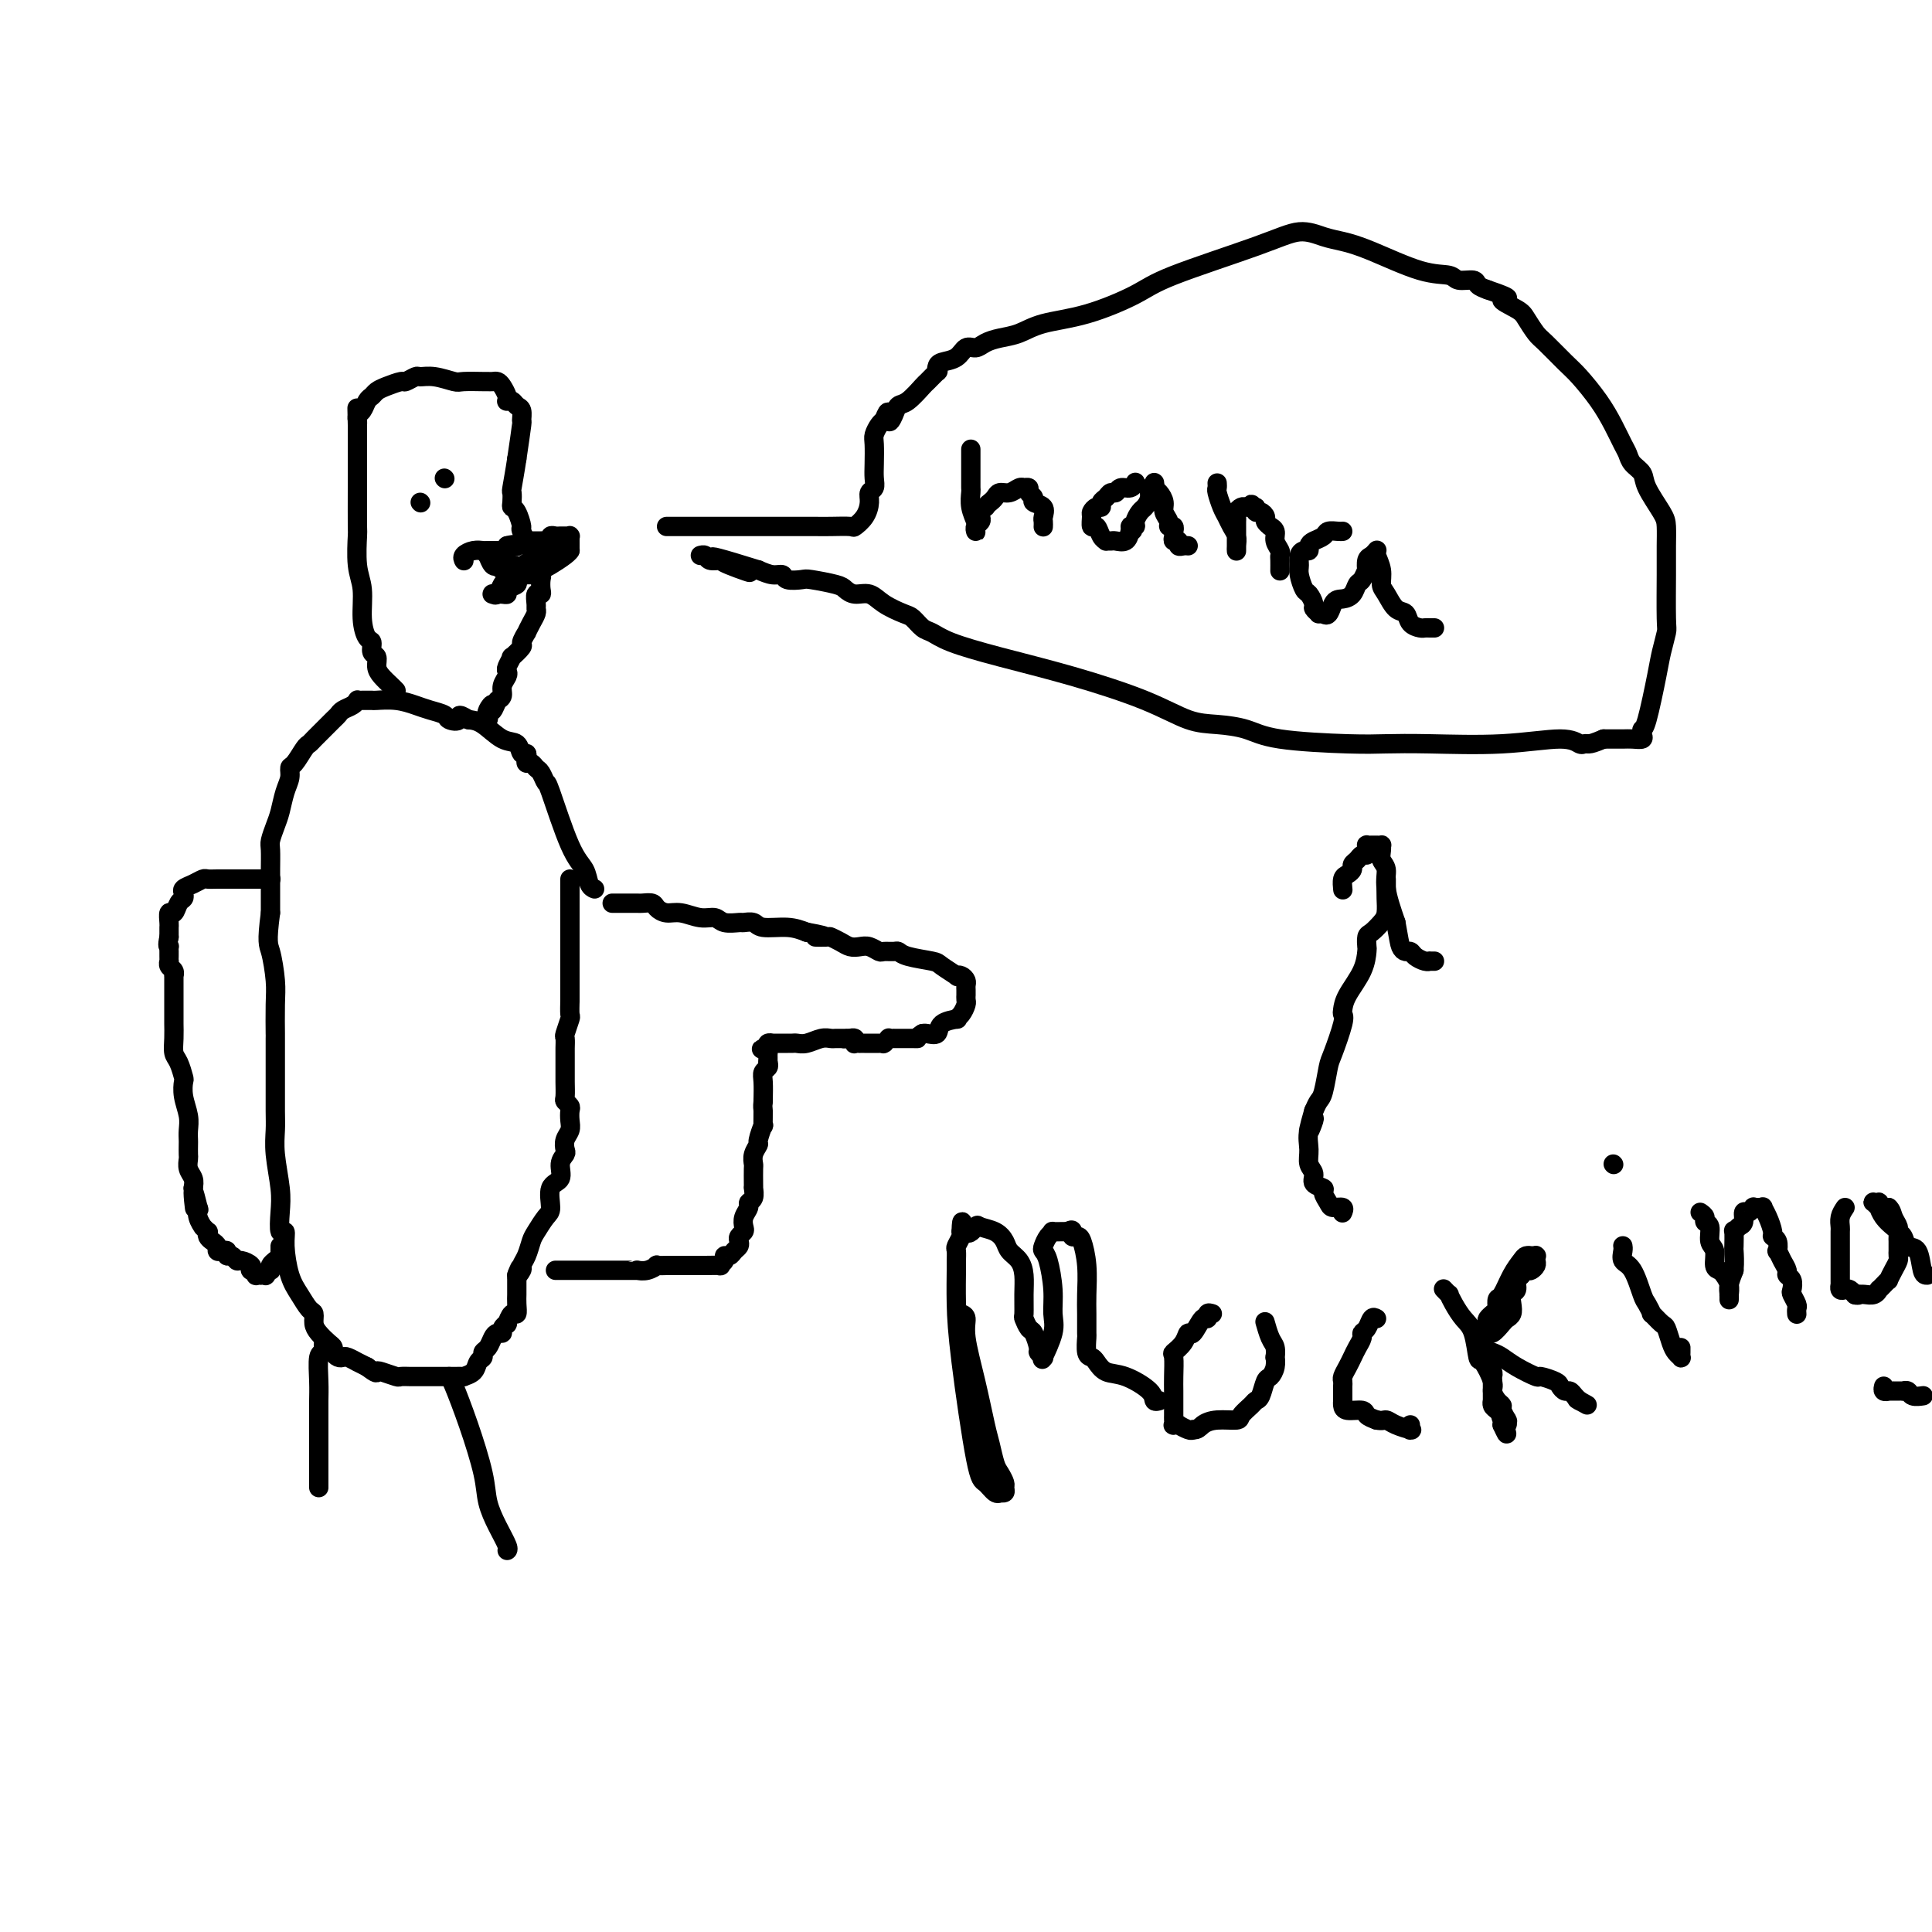 <svg viewBox='0 0 400 400' version='1.1' xmlns='http://www.w3.org/2000/svg' xmlns:xlink='http://www.w3.org/1999/xlink'><g fill='none' stroke='#000000' stroke-width='4' stroke-linecap='round' stroke-linejoin='round'><path d='M127,187c0.076,0.000 0.152,0.000 0,0c-0.152,-0.000 -0.531,-0.001 0,0c0.531,0.001 1.973,0.003 3,0c1.027,-0.003 1.640,-0.011 2,0c0.360,0.011 0.469,0.040 1,0c0.531,-0.040 1.486,-0.150 2,0c0.514,0.150 0.589,0.561 1,1c0.411,0.439 1.158,0.906 2,1c0.842,0.094 1.777,-0.185 3,0c1.223,0.185 2.732,0.834 4,1c1.268,0.166 2.294,-0.153 3,0c0.706,0.153 1.093,0.777 2,1c0.907,0.223 2.336,0.045 3,0c0.664,-0.045 0.565,0.043 1,0c0.435,-0.043 1.405,-0.218 2,0c0.595,0.218 0.814,0.828 2,1c1.186,0.172 3.339,-0.094 5,0c1.661,0.094 2.831,0.547 4,1'/><path d='M167,193c6.529,1.151 2.852,1.030 2,1c-0.852,-0.030 1.123,0.031 2,0c0.877,-0.031 0.657,-0.153 1,0c0.343,0.153 1.248,0.581 2,1c0.752,0.419 1.352,0.830 2,1c0.648,0.170 1.343,0.098 2,0c0.657,-0.098 1.275,-0.223 2,0c0.725,0.223 1.556,0.795 2,1c0.444,0.205 0.501,0.044 1,0c0.499,-0.044 1.441,0.028 2,0c0.559,-0.028 0.736,-0.158 1,0c0.264,0.158 0.616,0.603 2,1c1.384,0.397 3.799,0.747 5,1c1.201,0.253 1.187,0.411 2,1c0.813,0.589 2.452,1.611 3,2c0.548,0.389 0.003,0.145 0,0c-0.003,-0.145 0.535,-0.193 1,0c0.465,0.193 0.857,0.625 1,1c0.143,0.375 0.038,0.692 0,1c-0.038,0.308 -0.010,0.606 0,1c0.010,0.394 0.000,0.883 0,1c-0.000,0.117 0.010,-0.136 0,0c-0.010,0.136 -0.038,0.663 0,1c0.038,0.337 0.143,0.484 0,1c-0.143,0.516 -0.534,1.400 -1,2c-0.466,0.600 -1.007,0.917 -1,1c0.007,0.083 0.563,-0.069 0,0c-0.563,0.069 -2.244,0.359 -3,1c-0.756,0.641 -0.588,1.634 -1,2c-0.412,0.366 -1.403,0.105 -2,0c-0.597,-0.105 -0.798,-0.052 -1,0'/><path d='M191,214c-1.415,0.845 -0.953,0.959 -1,1c-0.047,0.041 -0.604,0.011 -1,0c-0.396,-0.011 -0.632,-0.003 -1,0c-0.368,0.003 -0.868,0.001 -1,0c-0.132,-0.001 0.104,0.000 0,0c-0.104,-0.000 -0.549,-0.001 -1,0c-0.451,0.001 -0.909,0.004 -1,0c-0.091,-0.004 0.186,-0.015 0,0c-0.186,0.015 -0.834,0.057 -1,0c-0.166,-0.057 0.149,-0.211 0,0c-0.149,0.211 -0.761,0.789 -1,1c-0.239,0.211 -0.106,0.057 0,0c0.106,-0.057 0.186,-0.015 0,0c-0.186,0.015 -0.639,0.004 -1,0c-0.361,-0.004 -0.632,-0.001 -1,0c-0.368,0.001 -0.835,0.000 -1,0c-0.165,-0.000 -0.029,-0.000 0,0c0.029,0.000 -0.049,0.000 0,0c0.049,-0.000 0.224,0.000 0,0c-0.224,-0.000 -0.848,-0.000 -1,0c-0.152,0.000 0.169,0.001 0,0c-0.169,-0.001 -0.829,-0.004 -1,0c-0.171,0.004 0.147,0.015 0,0c-0.147,-0.015 -0.757,-0.057 -1,0c-0.243,0.057 -0.118,0.211 0,0c0.118,-0.211 0.228,-0.789 0,-1c-0.228,-0.211 -0.793,-0.057 -1,0c-0.207,0.057 -0.055,0.015 0,0c0.055,-0.015 0.015,-0.004 0,0c-0.015,0.004 -0.004,0.001 0,0c0.004,-0.001 0.002,-0.001 0,0'/><path d='M176,215c-2.564,0.155 -1.475,0.041 -1,0c0.475,-0.041 0.335,-0.011 0,0c-0.335,0.011 -0.865,0.002 -1,0c-0.135,-0.002 0.126,0.003 0,0c-0.126,-0.003 -0.639,-0.015 -1,0c-0.361,0.015 -0.569,0.057 -1,0c-0.431,-0.057 -1.086,-0.211 -2,0c-0.914,0.211 -2.087,0.789 -3,1c-0.913,0.211 -1.565,0.057 -2,0c-0.435,-0.057 -0.653,-0.015 -1,0c-0.347,0.015 -0.824,0.004 -1,0c-0.176,-0.004 -0.051,-0.001 0,0c0.051,0.001 0.029,0.000 0,0c-0.029,-0.000 -0.064,-0.000 0,0c0.064,0.000 0.227,0.000 0,0c-0.227,-0.000 -0.844,-0.000 -1,0c-0.156,0.000 0.151,0.000 0,0c-0.151,-0.000 -0.759,-0.000 -1,0c-0.241,0.000 -0.116,0.000 0,0c0.116,-0.000 0.224,-0.001 0,0c-0.224,0.001 -0.778,0.003 -1,0c-0.222,-0.003 -0.111,-0.011 0,0c0.111,0.011 0.222,0.041 0,0c-0.222,-0.041 -0.778,-0.155 -1,0c-0.222,0.155 -0.111,0.577 0,1'/><path d='M159,217c-2.630,0.327 -0.705,0.144 0,0c0.705,-0.144 0.189,-0.249 0,0c-0.189,0.249 -0.051,0.850 0,1c0.051,0.150 0.014,-0.152 0,0c-0.014,0.152 -0.004,0.759 0,1c0.004,0.241 0.001,0.117 0,0c-0.001,-0.117 -0.000,-0.228 0,0c0.000,0.228 0.000,0.793 0,1c-0.000,0.207 -0.000,0.056 0,0c0.000,-0.056 0.000,-0.016 0,0c-0.000,0.016 -0.000,0.008 0,0'/><path d='M159,220c0.113,0.345 0.226,0.690 0,1c-0.226,0.310 -0.792,0.583 -1,1c-0.208,0.417 -0.060,0.976 0,2c0.060,1.024 0.030,2.512 0,4'/><path d='M158,228c-0.150,1.496 -0.025,1.237 0,2c0.025,0.763 -0.050,2.550 0,3c0.050,0.450 0.224,-0.436 0,0c-0.224,0.436 -0.844,2.195 -1,3c-0.156,0.805 0.154,0.657 0,1c-0.154,0.343 -0.773,1.178 -1,2c-0.227,0.822 -0.061,1.630 0,2c0.061,0.370 0.017,0.302 0,1c-0.017,0.698 -0.009,2.162 0,3c0.009,0.838 0.017,1.050 0,1c-0.017,-0.050 -0.061,-0.361 0,0c0.061,0.361 0.226,1.396 0,2c-0.226,0.604 -0.844,0.778 -1,1c-0.156,0.222 0.151,0.493 0,1c-0.151,0.507 -0.759,1.249 -1,2c-0.241,0.751 -0.116,1.511 0,2c0.116,0.489 0.224,0.708 0,1c-0.224,0.292 -0.781,0.657 -1,1c-0.219,0.343 -0.101,0.666 0,1c0.101,0.334 0.186,0.681 0,1c-0.186,0.319 -0.643,0.611 -1,1c-0.357,0.389 -0.615,0.875 -1,1c-0.385,0.125 -0.898,-0.110 -1,0c-0.102,0.110 0.208,0.565 0,1c-0.208,0.435 -0.935,0.849 -1,1c-0.065,0.151 0.530,0.041 0,0c-0.530,-0.041 -2.186,-0.011 -3,0c-0.814,0.011 -0.785,0.003 -1,0c-0.215,-0.003 -0.673,-0.001 -1,0c-0.327,0.001 -0.522,0.000 -1,0c-0.478,-0.000 -1.239,-0.000 -2,0'/><path d='M141,262c-1.411,-0.000 -0.937,-0.001 -1,0c-0.063,0.001 -0.663,0.004 -1,0c-0.337,-0.004 -0.409,-0.015 -1,0c-0.591,0.015 -1.699,0.057 -2,0c-0.301,-0.057 0.205,-0.211 0,0c-0.205,0.211 -1.119,0.789 -2,1c-0.881,0.211 -1.727,0.057 -2,0c-0.273,-0.057 0.029,-0.015 0,0c-0.029,0.015 -0.389,0.004 -1,0c-0.611,-0.004 -1.473,-0.001 -2,0c-0.527,0.001 -0.718,0.000 -1,0c-0.282,-0.000 -0.654,-0.000 -1,0c-0.346,0.000 -0.666,0.000 -1,0c-0.334,-0.000 -0.681,-0.000 -1,0c-0.319,0.000 -0.610,0.000 -1,0c-0.390,-0.000 -0.879,-0.000 -1,0c-0.121,0.000 0.126,0.000 0,0c-0.126,-0.000 -0.625,-0.000 -1,0c-0.375,0.000 -0.626,0.000 -1,0c-0.374,-0.000 -0.870,-0.000 -1,0c-0.130,0.000 0.106,0.000 0,0c-0.106,-0.000 -0.554,-0.000 -1,0c-0.446,0.000 -0.889,0.000 -1,0c-0.111,-0.000 0.110,-0.000 0,0c-0.110,0.000 -0.552,0.000 -1,0c-0.448,-0.000 -0.904,-0.000 -1,0c-0.096,0.000 0.166,0.000 0,0c-0.166,-0.000 -0.762,-0.000 -1,0c-0.238,0.000 -0.119,0.000 0,0'/><path d='M123,184c0.099,0.040 0.198,0.080 0,0c-0.198,-0.080 -0.693,-0.279 -1,-1c-0.307,-0.721 -0.425,-1.966 -1,-3c-0.575,-1.034 -1.607,-1.859 -3,-5c-1.393,-3.141 -3.147,-8.597 -4,-11c-0.853,-2.403 -0.807,-1.754 -1,-2c-0.193,-0.246 -0.626,-1.389 -1,-2c-0.374,-0.611 -0.688,-0.690 -1,-1c-0.312,-0.310 -0.623,-0.852 -1,-1c-0.377,-0.148 -0.821,0.097 -1,0c-0.179,-0.097 -0.094,-0.535 0,-1c0.094,-0.465 0.199,-0.958 0,-1c-0.199,-0.042 -0.700,0.367 -1,0c-0.300,-0.367 -0.400,-1.511 -1,-2c-0.600,-0.489 -1.700,-0.324 -3,-1c-1.300,-0.676 -2.800,-2.193 -4,-3c-1.200,-0.807 -2.100,-0.903 -3,-1'/><path d='M97,149c-2.658,-1.714 -1.803,-0.501 -2,0c-0.197,0.501 -1.447,0.288 -2,0c-0.553,-0.288 -0.408,-0.652 -1,-1c-0.592,-0.348 -1.922,-0.682 -3,-1c-1.078,-0.318 -1.903,-0.621 -3,-1c-1.097,-0.379 -2.466,-0.833 -4,-1c-1.534,-0.167 -3.234,-0.045 -4,0c-0.766,0.045 -0.600,0.015 -1,0c-0.400,-0.015 -1.368,-0.015 -2,0c-0.632,0.015 -0.929,0.046 -1,0c-0.071,-0.046 0.084,-0.168 0,0c-0.084,0.168 -0.408,0.626 -1,1c-0.592,0.374 -1.454,0.663 -2,1c-0.546,0.337 -0.776,0.720 -1,1c-0.224,0.280 -0.441,0.457 -1,1c-0.559,0.543 -1.458,1.453 -2,2c-0.542,0.547 -0.726,0.732 -1,1c-0.274,0.268 -0.638,0.620 -1,1c-0.362,0.380 -0.723,0.787 -1,1c-0.277,0.213 -0.469,0.233 -1,1c-0.531,0.767 -1.399,2.281 -2,3c-0.601,0.719 -0.934,0.642 -1,1c-0.066,0.358 0.136,1.150 0,2c-0.136,0.850 -0.611,1.759 -1,3c-0.389,1.241 -0.693,2.814 -1,4c-0.307,1.186 -0.618,1.985 -1,3c-0.382,1.015 -0.834,2.244 -1,3c-0.166,0.756 -0.044,1.038 0,2c0.044,0.962 0.012,2.605 0,4c-0.012,1.395 -0.003,2.541 0,4c0.003,1.459 0.002,3.229 0,5'/><path d='M56,189c-0.834,6.299 -0.420,6.545 0,8c0.420,1.455 0.844,4.119 1,6c0.156,1.881 0.042,2.979 0,5c-0.042,2.021 -0.011,4.964 0,6c0.011,1.036 0.003,0.166 0,1c-0.003,0.834 -0.002,3.371 0,5c0.002,1.629 0.004,2.350 0,4c-0.004,1.650 -0.015,4.229 0,6c0.015,1.771 0.056,2.735 0,4c-0.056,1.265 -0.207,2.831 0,5c0.207,2.169 0.773,4.941 1,7c0.227,2.059 0.116,3.404 0,5c-0.116,1.596 -0.235,3.441 0,4c0.235,0.559 0.826,-0.169 1,0c0.174,0.169 -0.069,1.235 0,3c0.069,1.765 0.449,4.230 1,6c0.551,1.770 1.274,2.844 2,4c0.726,1.156 1.455,2.393 2,3c0.545,0.607 0.906,0.582 1,1c0.094,0.418 -0.081,1.278 0,2c0.081,0.722 0.417,1.308 1,2c0.583,0.692 1.413,1.492 2,2c0.587,0.508 0.929,0.723 1,1c0.071,0.277 -0.131,0.614 0,1c0.131,0.386 0.594,0.821 1,1c0.406,0.179 0.755,0.103 1,0c0.245,-0.103 0.385,-0.234 1,0c0.615,0.234 1.704,0.832 2,1c0.296,0.168 -0.201,-0.095 0,0c0.201,0.095 1.101,0.547 2,1'/><path d='M76,283c2.141,1.635 1.992,1.223 2,1c0.008,-0.223 0.173,-0.256 1,0c0.827,0.256 2.316,0.801 3,1c0.684,0.199 0.562,0.053 1,0c0.438,-0.053 1.434,-0.014 2,0c0.566,0.014 0.700,0.004 1,0c0.300,-0.004 0.765,-0.001 1,0c0.235,0.001 0.239,0.000 1,0c0.761,-0.000 2.279,0.000 3,0c0.721,-0.000 0.645,-0.002 1,0c0.355,0.002 1.141,0.008 2,0c0.859,-0.008 1.789,-0.029 2,0c0.211,0.029 -0.298,0.110 0,0c0.298,-0.110 1.403,-0.410 2,-1c0.597,-0.590 0.685,-1.471 1,-2c0.315,-0.529 0.858,-0.706 1,-1c0.142,-0.294 -0.115,-0.705 0,-1c0.115,-0.295 0.604,-0.474 1,-1c0.396,-0.526 0.698,-1.399 1,-2c0.302,-0.601 0.602,-0.929 1,-1c0.398,-0.071 0.894,0.117 1,0c0.106,-0.117 -0.178,-0.537 0,-1c0.178,-0.463 0.818,-0.967 1,-1c0.182,-0.033 -0.095,0.405 0,0c0.095,-0.405 0.561,-1.653 1,-2c0.439,-0.347 0.850,0.206 1,0c0.150,-0.206 0.040,-1.171 0,-2c-0.040,-0.829 -0.011,-1.521 0,-2c0.011,-0.479 0.003,-0.744 0,-1c-0.003,-0.256 -0.001,-0.502 0,-1c0.001,-0.498 0.000,-1.249 0,-2'/><path d='M107,264c1.328,-3.044 0.149,-0.654 0,0c-0.149,0.654 0.733,-0.428 1,-1c0.267,-0.572 -0.080,-0.633 0,-1c0.080,-0.367 0.586,-1.041 1,-2c0.414,-0.959 0.736,-2.204 1,-3c0.264,-0.796 0.471,-1.143 1,-2c0.529,-0.857 1.381,-2.225 2,-3c0.619,-0.775 1.007,-0.957 1,-2c-0.007,-1.043 -0.408,-2.947 0,-4c0.408,-1.053 1.625,-1.255 2,-2c0.375,-0.745 -0.092,-2.034 0,-3c0.092,-0.966 0.743,-1.609 1,-2c0.257,-0.391 0.121,-0.528 0,-1c-0.121,-0.472 -0.228,-1.278 0,-2c0.228,-0.722 0.789,-1.360 1,-2c0.211,-0.640 0.071,-1.283 0,-2c-0.071,-0.717 -0.071,-1.508 0,-2c0.071,-0.492 0.215,-0.684 0,-1c-0.215,-0.316 -0.790,-0.757 -1,-1c-0.210,-0.243 -0.056,-0.289 0,-1c0.056,-0.711 0.015,-2.089 0,-3c-0.015,-0.911 -0.004,-1.356 0,-2c0.004,-0.644 0.001,-1.486 0,-2c-0.001,-0.514 -0.001,-0.699 0,-1c0.001,-0.301 0.004,-0.719 0,-1c-0.004,-0.281 -0.015,-0.427 0,-1c0.015,-0.573 0.057,-1.573 0,-2c-0.057,-0.427 -0.211,-0.279 0,-1c0.211,-0.721 0.788,-2.309 1,-3c0.212,-0.691 0.061,-0.483 0,-1c-0.061,-0.517 -0.030,-1.758 0,-3'/><path d='M118,207c0.000,-4.190 -0.000,-1.164 0,-1c0.000,0.164 -0.000,-2.534 0,-4c0.000,-1.466 0.000,-1.699 0,-2c0.000,-0.301 0.000,-0.669 0,-1c0.000,-0.331 0.000,-0.624 0,-1c-0.000,-0.376 0.000,-0.835 0,-1c0.000,-0.165 0.000,-0.038 0,0c0.000,0.038 0.000,-0.015 0,0c0.000,0.015 0.000,0.097 0,0c0.000,-0.097 0.000,-0.374 0,-1c0.000,-0.626 0.000,-1.603 0,-3c0.000,-1.397 0.000,-3.214 0,-4c-0.000,-0.786 -0.000,-0.540 0,-1c0.000,-0.460 0.000,-1.626 0,-2c0.000,-0.374 -0.000,0.043 0,0c0.000,-0.043 0.000,-0.547 0,-1c0.000,-0.453 -0.000,-0.856 0,-1c0.000,-0.144 0.000,-0.028 0,0c0.000,0.028 -0.000,-0.031 0,0c0.000,0.031 0.000,0.153 0,0c0.000,-0.153 -0.000,-0.580 0,-1c0.000,-0.420 0.000,-0.834 0,-1c0.000,-0.166 0.000,-0.083 0,0'/><path d='M82,143c-0.229,-0.242 -0.458,-0.483 -1,-1c-0.542,-0.517 -1.398,-1.309 -2,-2c-0.602,-0.691 -0.948,-1.283 -1,-2c-0.052,-0.717 0.192,-1.561 0,-2c-0.192,-0.439 -0.821,-0.473 -1,-1c-0.179,-0.527 0.092,-1.548 0,-2c-0.092,-0.452 -0.546,-0.336 -1,-1c-0.454,-0.664 -0.906,-2.108 -1,-4c-0.094,-1.892 0.171,-4.230 0,-6c-0.171,-1.770 -0.778,-2.970 -1,-5c-0.222,-2.030 -0.060,-4.889 0,-6c0.060,-1.111 0.016,-0.472 0,-2c-0.016,-1.528 -0.004,-5.221 0,-8c0.004,-2.779 0.001,-4.642 0,-6c-0.001,-1.358 -0.000,-2.209 0,-3c0.000,-0.791 0.000,-1.521 0,-2c-0.000,-0.479 -0.000,-0.708 0,-1c0.000,-0.292 0.000,-0.646 0,-1'/><path d='M74,88c-0.154,-6.411 -0.038,-2.438 0,-1c0.038,1.438 -0.001,0.340 0,0c0.001,-0.340 0.042,0.078 0,0c-0.042,-0.078 -0.166,-0.651 0,-1c0.166,-0.349 0.624,-0.474 1,-1c0.376,-0.526 0.672,-1.451 1,-2c0.328,-0.549 0.689,-0.720 1,-1c0.311,-0.280 0.574,-0.667 1,-1c0.426,-0.333 1.016,-0.611 2,-1c0.984,-0.389 2.362,-0.890 3,-1c0.638,-0.110 0.535,0.170 1,0c0.465,-0.170 1.498,-0.792 2,-1c0.502,-0.208 0.474,-0.003 1,0c0.526,0.003 1.605,-0.195 3,0c1.395,0.195 3.105,0.784 4,1c0.895,0.216 0.975,0.058 2,0c1.025,-0.058 2.996,-0.016 4,0c1.004,0.016 1.042,0.006 1,0c-0.042,-0.006 -0.165,-0.009 0,0c0.165,0.009 0.619,0.031 1,0c0.381,-0.031 0.690,-0.113 1,0c0.310,0.113 0.622,0.422 1,1c0.378,0.578 0.822,1.426 1,2c0.178,0.574 0.090,0.873 0,1c-0.090,0.127 -0.182,0.080 0,0c0.182,-0.080 0.638,-0.195 1,0c0.362,0.195 0.630,0.699 1,1c0.370,0.301 0.841,0.400 1,1c0.159,0.600 0.004,1.700 0,2c-0.004,0.300 0.142,-0.200 0,1c-0.142,1.200 -0.571,4.100 -1,7'/><path d='M107,95c-0.380,2.564 -0.831,4.975 -1,6c-0.169,1.025 -0.055,0.664 0,1c0.055,0.336 0.051,1.368 0,2c-0.051,0.632 -0.151,0.862 0,1c0.151,0.138 0.552,0.182 1,1c0.448,0.818 0.942,2.408 1,3c0.058,0.592 -0.320,0.186 0,1c0.320,0.814 1.340,2.847 2,4c0.660,1.153 0.961,1.426 1,2c0.039,0.574 -0.185,1.451 0,2c0.185,0.549 0.778,0.772 1,1c0.222,0.228 0.074,0.460 0,1c-0.074,0.540 -0.072,1.388 0,2c0.072,0.612 0.216,0.990 0,1c-0.216,0.010 -0.793,-0.346 -1,0c-0.207,0.346 -0.046,1.393 0,2c0.046,0.607 -0.025,0.774 0,1c0.025,0.226 0.146,0.513 0,1c-0.146,0.487 -0.559,1.176 -1,2c-0.441,0.824 -0.911,1.784 -1,2c-0.089,0.216 0.201,-0.312 0,0c-0.201,0.312 -0.895,1.463 -1,2c-0.105,0.537 0.378,0.459 0,1c-0.378,0.541 -1.617,1.702 -2,2c-0.383,0.298 0.090,-0.268 0,0c-0.090,0.268 -0.741,1.371 -1,2c-0.259,0.629 -0.125,0.785 0,1c0.125,0.215 0.240,0.491 0,1c-0.240,0.509 -0.834,1.252 -1,2c-0.166,0.748 0.095,1.499 0,2c-0.095,0.501 -0.548,0.750 -1,1'/><path d='M103,145c-1.559,3.736 -0.957,1.575 -1,1c-0.043,-0.575 -0.729,0.434 -1,1c-0.271,0.566 -0.125,0.688 0,1c0.125,0.313 0.229,0.816 0,1c-0.229,0.184 -0.793,0.050 -1,0c-0.207,-0.050 -0.059,-0.014 0,0c0.059,0.014 0.030,0.007 0,0'/><path d='M87,104c0.000,0.000 0.100,0.100 0.1,0.1'/><path d='M92,99c0.000,0.000 0.100,0.100 0.1,0.1'/><path d='M96,116c0.046,0.083 0.091,0.166 0,0c-0.091,-0.166 -0.319,-0.580 0,-1c0.319,-0.420 1.184,-0.845 2,-1c0.816,-0.155 1.581,-0.041 2,0c0.419,0.041 0.491,0.008 1,0c0.509,-0.008 1.456,0.008 2,0c0.544,-0.008 0.685,-0.041 1,0c0.315,0.041 0.804,0.154 1,0c0.196,-0.154 0.098,-0.577 0,-1'/><path d='M105,113c1.857,-0.480 2.000,-0.181 2,0c0.000,0.181 -0.142,0.245 0,0c0.142,-0.245 0.567,-0.798 1,-1c0.433,-0.202 0.875,-0.055 1,0c0.125,0.055 -0.068,0.016 0,0c0.068,-0.016 0.396,-0.008 1,0c0.604,0.008 1.485,0.016 2,0c0.515,-0.016 0.663,-0.057 1,0c0.337,0.057 0.864,0.211 1,0c0.136,-0.211 -0.117,-0.789 0,-1c0.117,-0.211 0.606,-0.056 1,0c0.394,0.056 0.694,0.014 1,0c0.306,-0.014 0.618,0.000 1,0c0.382,-0.000 0.834,-0.015 1,0c0.166,0.015 0.044,0.059 0,0c-0.044,-0.059 -0.012,-0.222 0,0c0.012,0.222 0.003,0.830 0,1c-0.003,0.170 -0.001,-0.099 0,0c0.001,0.099 -0.001,0.564 0,1c0.001,0.436 0.005,0.841 0,1c-0.005,0.159 -0.018,0.070 0,0c0.018,-0.070 0.067,-0.122 0,0c-0.067,0.122 -0.249,0.417 -1,1c-0.751,0.583 -2.072,1.452 -3,2c-0.928,0.548 -1.464,0.774 -2,1'/><path d='M112,118c-1.477,1.262 -2.171,0.916 -3,1c-0.829,0.084 -1.794,0.597 -2,1c-0.206,0.403 0.347,0.696 0,1c-0.347,0.304 -1.595,0.617 -2,1c-0.405,0.383 0.031,0.835 0,1c-0.031,0.165 -0.530,0.044 -1,0c-0.470,-0.044 -0.910,-0.012 -1,0c-0.090,0.012 0.171,0.003 0,0c-0.171,-0.003 -0.775,0.001 -1,0c-0.225,-0.001 -0.072,-0.007 0,0c0.072,0.007 0.062,0.027 0,0c-0.062,-0.027 -0.175,-0.101 0,0c0.175,0.101 0.638,0.377 1,0c0.362,-0.377 0.623,-1.407 1,-2c0.377,-0.593 0.872,-0.747 1,-1c0.128,-0.253 -0.109,-0.604 0,-1c0.109,-0.396 0.565,-0.838 1,-1c0.435,-0.162 0.848,-0.044 1,0c0.152,0.044 0.043,0.012 0,0c-0.043,-0.012 -0.022,-0.006 0,0'/><path d='M107,118c0.595,-0.956 -0.419,-0.845 -1,-1c-0.581,-0.155 -0.729,-0.578 -1,-1c-0.271,-0.422 -0.665,-0.845 -1,-1c-0.335,-0.155 -0.612,-0.041 -1,0c-0.388,0.041 -0.889,0.011 -1,0c-0.111,-0.011 0.167,-0.002 0,0c-0.167,0.002 -0.777,-0.001 -1,0c-0.223,0.001 -0.057,0.008 0,0c0.057,-0.008 0.005,-0.030 0,0c-0.005,0.030 0.036,0.112 0,0c-0.036,-0.112 -0.151,-0.419 0,0c0.151,0.419 0.566,1.562 1,2c0.434,0.438 0.887,0.170 1,0c0.113,-0.170 -0.113,-0.242 0,0c0.113,0.242 0.566,0.797 1,1c0.434,0.203 0.848,0.055 1,0c0.152,-0.055 0.041,-0.016 0,0c-0.041,0.016 -0.011,0.008 0,0c0.011,-0.008 0.003,-0.016 0,0c-0.003,0.016 -0.001,0.056 0,0c0.001,-0.056 0.000,-0.207 0,0c-0.000,0.207 -0.000,0.774 0,1c0.000,0.226 0.000,0.113 0,0'/><path d='M105,119c0.379,0.650 -0.173,0.276 0,0c0.173,-0.276 1.069,-0.452 2,-1c0.931,-0.548 1.895,-1.467 3,-2c1.105,-0.533 2.352,-0.679 3,-1c0.648,-0.321 0.698,-0.818 1,-1c0.302,-0.182 0.855,-0.049 1,0c0.145,0.049 -0.119,0.013 0,0c0.119,-0.013 0.620,-0.003 1,0c0.380,0.003 0.638,0.001 1,0c0.362,-0.001 0.829,-0.000 1,0c0.171,0.000 0.046,0.000 0,0c-0.046,-0.000 -0.012,-0.000 0,0c0.012,0.000 0.004,0.000 0,0c-0.004,-0.000 -0.002,-0.000 0,0'/><path d='M56,182c-0.024,0.000 -0.048,0.000 0,0c0.048,-0.000 0.169,-0.000 0,0c-0.169,0.000 -0.629,0.000 -1,0c-0.371,-0.000 -0.654,-0.000 -1,0c-0.346,0.000 -0.757,0.000 -1,0c-0.243,-0.000 -0.320,-0.000 -1,0c-0.680,0.000 -1.965,0.000 -3,0c-1.035,-0.000 -1.821,-0.001 -2,0c-0.179,0.001 0.248,0.003 0,0c-0.248,-0.003 -1.170,-0.012 -2,0c-0.830,0.012 -1.568,0.045 -2,0c-0.432,-0.045 -0.560,-0.166 -1,0c-0.440,0.166 -1.193,0.621 -2,1c-0.807,0.379 -1.669,0.684 -2,1c-0.331,0.316 -0.131,0.643 0,1c0.131,0.357 0.193,0.743 0,1c-0.193,0.257 -0.640,0.383 -1,1c-0.360,0.617 -0.632,1.723 -1,2c-0.368,0.277 -0.831,-0.277 -1,0c-0.169,0.277 -0.045,1.383 0,2c0.045,0.617 0.012,0.743 0,1c-0.012,0.257 -0.003,0.645 0,1c0.003,0.355 0.002,0.678 0,1'/><path d='M35,194c-0.464,2.017 -0.124,2.060 0,2c0.124,-0.060 0.033,-0.222 0,0c-0.033,0.222 -0.009,0.829 0,1c0.009,0.171 0.001,-0.095 0,0c-0.001,0.095 0.003,0.550 0,1c-0.003,0.450 -0.015,0.896 0,1c0.015,0.104 0.057,-0.132 0,0c-0.057,0.132 -0.211,0.634 0,1c0.211,0.366 0.789,0.598 1,1c0.211,0.402 0.057,0.975 0,1c-0.057,0.025 -0.015,-0.498 0,0c0.015,0.498 0.004,2.016 0,3c-0.004,0.984 -0.001,1.435 0,2c0.001,0.565 -0.001,1.244 0,2c0.001,0.756 0.003,1.591 0,2c-0.003,0.409 -0.011,0.394 0,1c0.011,0.606 0.042,1.835 0,3c-0.042,1.165 -0.156,2.268 0,3c0.156,0.732 0.581,1.095 1,2c0.419,0.905 0.830,2.353 1,3c0.170,0.647 0.098,0.492 0,1c-0.098,0.508 -0.222,1.679 0,3c0.222,1.321 0.792,2.792 1,4c0.208,1.208 0.056,2.154 0,3c-0.056,0.846 -0.016,1.592 0,2c0.016,0.408 0.008,0.480 0,1c-0.008,0.520 -0.016,1.490 0,2c0.016,0.510 0.056,0.559 0,1c-0.056,0.441 -0.207,1.272 0,2c0.207,0.728 0.774,1.351 1,2c0.226,0.649 0.113,1.325 0,2'/><path d='M40,246c0.714,8.083 -0.001,2.289 0,1c0.001,-1.289 0.717,1.927 1,3c0.283,1.073 0.132,0.004 0,0c-0.132,-0.004 -0.245,1.056 0,2c0.245,0.944 0.850,1.773 1,2c0.150,0.227 -0.153,-0.146 0,0c0.153,0.146 0.763,0.813 1,1c0.237,0.187 0.101,-0.104 0,0c-0.101,0.104 -0.168,0.602 0,1c0.168,0.398 0.571,0.694 1,1c0.429,0.306 0.885,0.622 1,1c0.115,0.378 -0.110,0.818 0,1c0.110,0.182 0.555,0.105 1,0c0.445,-0.105 0.892,-0.239 1,0c0.108,0.239 -0.121,0.851 0,1c0.121,0.149 0.593,-0.166 1,0c0.407,0.166 0.749,0.814 1,1c0.251,0.186 0.411,-0.090 1,0c0.589,0.090 1.607,0.546 2,1c0.393,0.454 0.162,0.906 0,1c-0.162,0.094 -0.255,-0.171 0,0c0.255,0.171 0.857,0.778 1,1c0.143,0.222 -0.173,0.061 0,0c0.173,-0.061 0.835,-0.020 1,0c0.165,0.020 -0.166,0.020 0,0c0.166,-0.020 0.828,-0.061 1,0c0.172,0.061 -0.147,0.224 0,0c0.147,-0.224 0.761,-0.833 1,-1c0.239,-0.167 0.103,0.109 0,0c-0.103,-0.109 -0.172,-0.603 0,-1c0.172,-0.397 0.586,-0.699 1,-1'/><path d='M57,261c0.691,-0.626 0.917,-0.690 1,-1c0.083,-0.310 0.022,-0.867 0,-1c-0.022,-0.133 -0.006,0.156 0,0c0.006,-0.156 0.002,-0.759 0,-1c-0.002,-0.241 -0.001,-0.121 0,0'/><path d='M67,278c-0.030,0.306 -0.061,0.613 0,1c0.061,0.387 0.212,0.855 0,1c-0.212,0.145 -0.789,-0.032 -1,1c-0.211,1.032 -0.057,3.275 0,5c0.057,1.725 0.015,2.934 0,4c-0.015,1.066 -0.004,1.991 0,3c0.004,1.009 0.001,2.102 0,3c-0.001,0.898 -0.000,1.602 0,2c0.000,0.398 0.000,0.492 0,1c-0.000,0.508 -0.000,1.432 0,2c0.000,0.568 0.000,0.782 0,1c-0.000,0.218 -0.000,0.440 0,1c0.000,0.560 0.000,1.457 0,2c-0.000,0.543 -0.000,0.733 0,1c0.000,0.267 0.000,0.610 0,1c-0.000,0.390 -0.000,0.826 0,1c0.000,0.174 0.000,0.087 0,0'/><path d='M93,285c0.169,0.203 0.338,0.405 1,2c0.662,1.595 1.817,4.581 3,8c1.183,3.419 2.394,7.270 3,10c0.606,2.730 0.607,4.339 1,6c0.393,1.661 1.177,3.373 2,5c0.823,1.627 1.684,3.168 2,4c0.316,0.832 0.085,0.955 0,1c-0.085,0.045 -0.024,0.013 0,0c0.024,-0.013 0.012,-0.006 0,0'/><path d='M138,109c0.311,0.000 0.623,0.000 1,0c0.377,-0.000 0.820,-0.000 1,0c0.180,0.000 0.096,0.000 1,0c0.904,-0.000 2.794,-0.000 5,0c2.206,0.000 4.727,0.000 8,0c3.273,-0.000 7.299,-0.000 9,0c1.701,0.000 1.076,0.000 1,0c-0.076,-0.000 0.397,-0.000 1,0c0.603,0.000 1.337,0.001 2,0c0.663,-0.001 1.256,-0.005 2,0c0.744,0.005 1.639,0.020 3,0c1.361,-0.020 3.187,-0.075 4,0c0.813,0.075 0.614,0.281 1,0c0.386,-0.281 1.357,-1.047 2,-2c0.643,-0.953 0.957,-2.091 1,-3c0.043,-0.909 -0.184,-1.588 0,-2c0.184,-0.412 0.781,-0.557 1,-1c0.219,-0.443 0.062,-1.183 0,-2c-0.062,-0.817 -0.028,-1.711 0,-3c0.028,-1.289 0.049,-2.974 0,-4c-0.049,-1.026 -0.167,-1.391 0,-2c0.167,-0.609 0.619,-1.460 1,-2c0.381,-0.540 0.690,-0.770 1,-1'/><path d='M183,87c1.260,-3.374 0.909,-0.810 1,0c0.091,0.810 0.625,-0.135 1,-1c0.375,-0.865 0.591,-1.651 1,-2c0.409,-0.349 1.010,-0.261 2,-1c0.990,-0.739 2.370,-2.306 3,-3c0.630,-0.694 0.510,-0.515 1,-1c0.490,-0.485 1.591,-1.634 2,-2c0.409,-0.366 0.126,0.052 0,0c-0.126,-0.052 -0.094,-0.573 0,-1c0.094,-0.427 0.251,-0.758 1,-1c0.749,-0.242 2.090,-0.394 3,-1c0.910,-0.606 1.390,-1.667 2,-2c0.610,-0.333 1.349,0.062 2,0c0.651,-0.062 1.215,-0.581 2,-1c0.785,-0.419 1.792,-0.738 3,-1c1.208,-0.262 2.619,-0.469 4,-1c1.381,-0.531 2.734,-1.387 5,-2c2.266,-0.613 5.445,-0.981 9,-2c3.555,-1.019 7.486,-2.687 10,-4c2.514,-1.313 3.609,-2.272 8,-4c4.391,-1.728 12.077,-4.225 17,-6c4.923,-1.775 7.085,-2.829 9,-3c1.915,-0.171 3.585,0.542 5,1c1.415,0.458 2.576,0.663 4,1c1.424,0.337 3.110,0.808 6,2c2.890,1.192 6.983,3.107 10,4c3.017,0.893 4.958,0.764 6,1c1.042,0.236 1.187,0.836 2,1c0.813,0.164 2.296,-0.110 3,0c0.704,0.110 0.630,0.603 1,1c0.370,0.397 1.185,0.699 2,1'/><path d='M308,60c6.556,2.209 3.445,1.731 3,2c-0.445,0.269 1.774,1.287 3,2c1.226,0.713 1.457,1.123 2,2c0.543,0.877 1.398,2.222 2,3c0.602,0.778 0.952,0.991 2,2c1.048,1.009 2.795,2.816 4,4c1.205,1.184 1.867,1.745 3,3c1.133,1.255 2.736,3.204 4,5c1.264,1.796 2.188,3.440 3,5c0.812,1.560 1.511,3.038 2,4c0.489,0.962 0.768,1.409 1,2c0.232,0.591 0.416,1.325 1,2c0.584,0.675 1.568,1.289 2,2c0.432,0.711 0.312,1.518 1,3c0.688,1.482 2.184,3.640 3,5c0.816,1.360 0.950,1.923 1,3c0.050,1.077 0.014,2.667 0,4c-0.014,1.333 -0.007,2.408 0,3c0.007,0.592 0.014,0.701 0,3c-0.014,2.299 -0.049,6.788 0,9c0.049,2.212 0.181,2.147 0,3c-0.181,0.853 -0.676,2.624 -1,4c-0.324,1.376 -0.478,2.358 -1,5c-0.522,2.642 -1.414,6.942 -2,9c-0.586,2.058 -0.867,1.872 -1,2c-0.133,0.128 -0.119,0.570 0,1c0.119,0.430 0.341,0.847 0,1c-0.341,0.153 -1.246,0.041 -2,0c-0.754,-0.041 -1.357,-0.011 -2,0c-0.643,0.011 -1.327,0.003 -2,0c-0.673,-0.003 -1.337,-0.002 -2,0'/><path d='M332,153c-2.020,0.851 -2.570,0.978 -3,1c-0.430,0.022 -0.741,-0.061 -1,0c-0.259,0.061 -0.465,0.265 -1,0c-0.535,-0.265 -1.397,-0.999 -4,-1c-2.603,-0.001 -6.947,0.730 -12,1c-5.053,0.270 -10.814,0.080 -15,0c-4.186,-0.080 -6.796,-0.049 -9,0c-2.204,0.049 -4.001,0.118 -8,0c-3.999,-0.118 -10.200,-0.421 -14,-1c-3.800,-0.579 -5.198,-1.435 -7,-2c-1.802,-0.565 -4.007,-0.840 -6,-1c-1.993,-0.160 -3.772,-0.206 -6,-1c-2.228,-0.794 -4.904,-2.335 -9,-4c-4.096,-1.665 -9.611,-3.453 -15,-5c-5.389,-1.547 -10.652,-2.852 -15,-4c-4.348,-1.148 -7.782,-2.138 -10,-3c-2.218,-0.862 -3.220,-1.595 -4,-2c-0.780,-0.405 -1.338,-0.480 -2,-1c-0.662,-0.520 -1.427,-1.483 -2,-2c-0.573,-0.517 -0.955,-0.586 -2,-1c-1.045,-0.414 -2.752,-1.171 -4,-2c-1.248,-0.829 -2.037,-1.728 -3,-2c-0.963,-0.272 -2.101,0.085 -3,0c-0.899,-0.085 -1.558,-0.610 -2,-1c-0.442,-0.390 -0.667,-0.644 -2,-1c-1.333,-0.356 -3.774,-0.813 -5,-1c-1.226,-0.187 -1.237,-0.105 -2,0c-0.763,0.105 -2.277,0.234 -3,0c-0.723,-0.234 -0.656,-0.832 -1,-1c-0.344,-0.168 -1.098,0.095 -2,0c-0.902,-0.095 -1.951,-0.547 -3,-1'/><path d='M157,118c-17.230,-5.371 -6.304,-1.299 -3,0c3.304,1.299 -1.013,-0.174 -3,-1c-1.987,-0.826 -1.643,-1.006 -2,-1c-0.357,0.006 -1.415,0.197 -2,0c-0.585,-0.197 -0.696,-0.784 -1,-1c-0.304,-0.216 -0.801,-0.062 -1,0c-0.199,0.062 -0.099,0.031 0,0'/><path d='M201,93c-0.000,0.485 -0.000,0.969 0,1c0.000,0.031 0.000,-0.393 0,0c-0.000,0.393 -0.000,1.601 0,2c0.000,0.399 0.000,-0.011 0,0c-0.000,0.011 -0.001,0.442 0,1c0.001,0.558 0.004,1.242 0,2c-0.004,0.758 -0.015,1.590 0,2c0.015,0.410 0.057,0.397 0,1c-0.057,0.603 -0.211,1.821 0,3c0.211,1.179 0.789,2.320 1,3c0.211,0.680 0.057,0.901 0,1c-0.057,0.099 -0.016,0.076 0,0c0.016,-0.076 0.008,-0.205 0,0c-0.008,0.205 -0.016,0.746 0,1c0.016,0.254 0.056,0.223 0,0c-0.056,-0.223 -0.207,-0.638 0,-1c0.207,-0.362 0.774,-0.672 1,-1c0.226,-0.328 0.112,-0.676 0,-1c-0.112,-0.324 -0.223,-0.626 0,-1c0.223,-0.374 0.778,-0.821 1,-1c0.222,-0.179 0.111,-0.089 0,0'/><path d='M204,105c0.485,-0.647 0.697,-0.766 1,-1c0.303,-0.234 0.698,-0.585 1,-1c0.302,-0.415 0.512,-0.896 1,-1c0.488,-0.104 1.254,0.168 2,0c0.746,-0.168 1.472,-0.778 2,-1c0.528,-0.222 0.858,-0.056 1,0c0.142,0.056 0.095,0.004 0,0c-0.095,-0.004 -0.238,0.041 0,0c0.238,-0.041 0.856,-0.167 1,0c0.144,0.167 -0.186,0.626 0,1c0.186,0.374 0.887,0.663 1,1c0.113,0.337 -0.362,0.721 0,1c0.362,0.279 1.561,0.453 2,1c0.439,0.547 0.118,1.467 0,2c-0.118,0.533 -0.032,0.679 0,1c0.032,0.321 0.008,0.818 0,1c-0.008,0.182 -0.002,0.049 0,0c0.002,-0.049 0.001,-0.014 0,0c-0.001,0.014 -0.000,0.007 0,0'/><path d='M235,100c0.059,-0.122 0.118,-0.244 0,0c-0.118,0.244 -0.413,0.853 -1,1c-0.587,0.147 -1.468,-0.168 -2,0c-0.532,0.168 -0.716,0.820 -1,1c-0.284,0.180 -0.667,-0.110 -1,0c-0.333,0.110 -0.615,0.621 -1,1c-0.385,0.379 -0.874,0.625 -1,1c-0.126,0.375 0.109,0.879 0,1c-0.109,0.121 -0.562,-0.141 -1,0c-0.438,0.141 -0.861,0.685 -1,1c-0.139,0.315 0.005,0.400 0,1c-0.005,0.600 -0.160,1.716 0,2c0.160,0.284 0.635,-0.264 1,0c0.365,0.264 0.622,1.338 1,2c0.378,0.662 0.879,0.911 1,1c0.121,0.089 -0.136,0.018 0,0c0.136,-0.018 0.665,0.016 1,0c0.335,-0.016 0.475,-0.081 1,0c0.525,0.081 1.436,0.309 2,0c0.564,-0.309 0.782,-1.154 1,-2'/><path d='M234,110c1.173,-0.080 0.107,-0.780 0,-1c-0.107,-0.220 0.746,0.041 1,0c0.254,-0.041 -0.091,-0.383 0,-1c0.091,-0.617 0.617,-1.509 1,-2c0.383,-0.491 0.625,-0.580 1,-1c0.375,-0.420 0.885,-1.170 1,-2c0.115,-0.830 -0.165,-1.740 0,-2c0.165,-0.260 0.776,0.130 1,0c0.224,-0.130 0.063,-0.779 0,-1c-0.063,-0.221 -0.027,-0.015 0,0c0.027,0.015 0.045,-0.162 0,0c-0.045,0.162 -0.151,0.663 0,1c0.151,0.337 0.561,0.511 1,1c0.439,0.489 0.906,1.293 1,2c0.094,0.707 -0.185,1.318 0,2c0.185,0.682 0.834,1.436 1,2c0.166,0.564 -0.151,0.938 0,1c0.151,0.062 0.772,-0.190 1,0c0.228,0.190 0.065,0.820 0,1c-0.065,0.180 -0.032,-0.092 0,0c0.032,0.092 0.064,0.546 0,1c-0.064,0.454 -0.224,0.906 0,1c0.224,0.094 0.830,-0.171 1,0c0.170,0.171 -0.098,0.778 0,1c0.098,0.222 0.562,0.060 1,0c0.438,-0.060 0.849,-0.016 1,0c0.151,0.016 0.043,0.005 0,0c-0.043,-0.005 -0.022,-0.002 0,0'/><path d='M252,100c0.024,0.388 0.048,0.775 0,1c-0.048,0.225 -0.167,0.287 0,1c0.167,0.713 0.619,2.079 1,3c0.381,0.921 0.691,1.399 1,2c0.309,0.601 0.619,1.324 1,2c0.381,0.676 0.834,1.305 1,2c0.166,0.695 0.044,1.455 0,2c-0.044,0.545 -0.012,0.875 0,1c0.012,0.125 0.003,0.044 0,0c-0.003,-0.044 -0.001,-0.052 0,0c0.001,0.052 0.000,0.164 0,0c-0.000,-0.164 -0.000,-0.603 0,-1c0.000,-0.397 -0.000,-0.750 0,-1c0.000,-0.250 0.000,-0.396 0,-1c-0.000,-0.604 -0.001,-1.667 0,-2c0.001,-0.333 0.003,0.065 0,0c-0.003,-0.065 -0.012,-0.592 0,-1c0.012,-0.408 0.045,-0.698 0,-1c-0.045,-0.302 -0.167,-0.617 0,-1c0.167,-0.383 0.622,-0.834 1,-1c0.378,-0.166 0.679,-0.047 1,0c0.321,0.047 0.660,0.024 1,0'/><path d='M259,105c0.400,-1.220 -0.099,-0.271 0,0c0.099,0.271 0.796,-0.135 1,0c0.204,0.135 -0.085,0.810 0,1c0.085,0.190 0.545,-0.107 1,0c0.455,0.107 0.905,0.616 1,1c0.095,0.384 -0.167,0.641 0,1c0.167,0.359 0.762,0.820 1,1c0.238,0.180 0.120,0.079 0,0c-0.120,-0.079 -0.242,-0.137 0,0c0.242,0.137 0.850,0.469 1,1c0.150,0.531 -0.156,1.260 0,2c0.156,0.740 0.774,1.491 1,2c0.226,0.509 0.061,0.776 0,1c-0.061,0.224 -0.016,0.407 0,1c0.016,0.593 0.005,1.598 0,2c-0.005,0.402 -0.002,0.201 0,0'/><path d='M278,110c-0.213,0.024 -0.425,0.048 -1,0c-0.575,-0.048 -1.512,-0.167 -2,0c-0.488,0.167 -0.526,0.618 -1,1c-0.474,0.382 -1.385,0.693 -2,1c-0.615,0.307 -0.935,0.610 -1,1c-0.065,0.390 0.125,0.865 0,1c-0.125,0.135 -0.566,-0.072 -1,0c-0.434,0.072 -0.860,0.424 -1,1c-0.140,0.576 0.005,1.377 0,2c-0.005,0.623 -0.160,1.070 0,2c0.160,0.930 0.635,2.344 1,3c0.365,0.656 0.619,0.554 1,1c0.381,0.446 0.891,1.440 1,2c0.109,0.560 -0.181,0.686 0,1c0.181,0.314 0.832,0.816 1,1c0.168,0.184 -0.147,0.050 0,0c0.147,-0.050 0.756,-0.014 1,0c0.244,0.014 0.122,0.007 0,0'/><path d='M274,127c1.134,1.147 1.470,-0.987 2,-2c0.530,-1.013 1.256,-0.906 2,-1c0.744,-0.094 1.506,-0.387 2,-1c0.494,-0.613 0.720,-1.544 1,-2c0.280,-0.456 0.614,-0.437 1,-1c0.386,-0.563 0.825,-1.710 1,-2c0.175,-0.290 0.085,0.276 0,0c-0.085,-0.276 -0.166,-1.395 0,-2c0.166,-0.605 0.579,-0.697 1,-1c0.421,-0.303 0.849,-0.819 1,-1c0.151,-0.181 0.026,-0.028 0,0c-0.026,0.028 0.048,-0.069 0,0c-0.048,0.069 -0.217,0.302 0,1c0.217,0.698 0.822,1.860 1,3c0.178,1.140 -0.069,2.260 0,3c0.069,0.740 0.456,1.102 1,2c0.544,0.898 1.245,2.332 2,3c0.755,0.668 1.564,0.571 2,1c0.436,0.429 0.499,1.383 1,2c0.501,0.617 1.441,0.897 2,1c0.559,0.103 0.738,0.027 1,0c0.262,-0.027 0.606,-0.007 1,0c0.394,0.007 0.837,0.002 1,0c0.163,-0.002 0.047,-0.001 0,0c-0.047,0.001 -0.023,0.000 0,0'/><path d='M278,184c0.022,0.203 0.043,0.405 0,0c-0.043,-0.405 -0.152,-1.418 0,-2c0.152,-0.582 0.565,-0.734 1,-1c0.435,-0.266 0.891,-0.645 1,-1c0.109,-0.355 -0.128,-0.686 0,-1c0.128,-0.314 0.623,-0.610 1,-1c0.377,-0.390 0.636,-0.875 1,-1c0.364,-0.125 0.833,0.110 1,0c0.167,-0.110 0.034,-0.565 0,-1c-0.034,-0.435 0.033,-0.848 0,-1c-0.033,-0.152 -0.167,-0.041 0,0c0.167,0.041 0.633,0.013 1,0c0.367,-0.013 0.633,-0.011 1,0c0.367,0.011 0.835,0.032 1,0c0.165,-0.032 0.029,-0.118 0,0c-0.029,0.118 0.050,0.441 0,1c-0.050,0.559 -0.230,1.356 0,2c0.230,0.644 0.870,1.135 1,2c0.130,0.865 -0.248,2.104 0,4c0.248,1.896 1.124,4.448 2,7'/><path d='M289,191c0.644,3.544 0.753,4.403 1,5c0.247,0.597 0.630,0.930 1,1c0.370,0.070 0.725,-0.125 1,0c0.275,0.125 0.470,0.569 1,1c0.530,0.431 1.396,0.847 2,1c0.604,0.153 0.945,0.041 1,0c0.055,-0.041 -0.178,-0.011 0,0c0.178,0.011 0.765,0.003 1,0c0.235,-0.003 0.117,-0.002 0,0'/><path d='M287,182c0.004,0.698 0.009,1.395 0,2c-0.009,0.605 -0.030,1.116 0,2c0.030,0.884 0.113,2.139 0,3c-0.113,0.861 -0.422,1.328 -1,2c-0.578,0.672 -1.424,1.550 -2,2c-0.576,0.450 -0.883,0.473 -1,1c-0.117,0.527 -0.045,1.560 0,2c0.045,0.440 0.064,0.289 0,1c-0.064,0.711 -0.212,2.283 -1,4c-0.788,1.717 -2.218,3.577 -3,5c-0.782,1.423 -0.916,2.409 -1,3c-0.084,0.591 -0.116,0.789 0,1c0.116,0.211 0.382,0.437 0,2c-0.382,1.563 -1.412,4.463 -2,6c-0.588,1.537 -0.735,1.711 -1,3c-0.265,1.289 -0.648,3.693 -1,5c-0.352,1.307 -0.672,1.516 -1,2c-0.328,0.484 -0.664,1.242 -1,2'/><path d='M272,230c-2.258,7.811 -0.405,3.338 0,2c0.405,-1.338 -0.640,0.457 -1,2c-0.360,1.543 -0.036,2.833 0,4c0.036,1.167 -0.216,2.210 0,3c0.216,0.790 0.898,1.329 1,2c0.102,0.671 -0.377,1.476 0,2c0.377,0.524 1.611,0.766 2,1c0.389,0.234 -0.068,0.459 0,1c0.068,0.541 0.659,1.399 1,2c0.341,0.601 0.432,0.945 1,1c0.568,0.055 1.615,-0.177 2,0c0.385,0.177 0.110,0.765 0,1c-0.110,0.235 -0.055,0.118 0,0'/><path d='M199,272c0.469,0.176 0.938,0.352 1,1c0.062,0.648 -0.282,1.767 0,4c0.282,2.233 1.188,5.581 2,9c0.812,3.419 1.528,6.909 2,9c0.472,2.091 0.701,2.784 1,4c0.299,1.216 0.670,2.957 1,4c0.330,1.043 0.620,1.390 1,2c0.380,0.610 0.848,1.483 1,2c0.152,0.517 -0.014,0.676 0,1c0.014,0.324 0.208,0.812 0,1c-0.208,0.188 -0.817,0.077 -1,0c-0.183,-0.077 0.060,-0.121 0,0c-0.060,0.121 -0.422,0.405 -1,0c-0.578,-0.405 -1.370,-1.499 -2,-2c-0.630,-0.501 -1.097,-0.409 -2,-5c-0.903,-4.591 -2.242,-13.864 -3,-20c-0.758,-6.136 -0.936,-9.135 -1,-12c-0.064,-2.865 -0.013,-5.598 0,-7c0.013,-1.402 -0.010,-1.475 0,-2c0.010,-0.525 0.054,-1.501 0,-2c-0.054,-0.499 -0.207,-0.519 0,-1c0.207,-0.481 0.773,-1.423 1,-2c0.227,-0.577 0.113,-0.788 0,-1'/><path d='M199,255c0.110,-4.119 0.387,-0.916 1,0c0.613,0.916 1.564,-0.456 2,-1c0.436,-0.544 0.358,-0.260 1,0c0.642,0.260 2.004,0.495 3,1c0.996,0.505 1.626,1.281 2,2c0.374,0.719 0.493,1.380 1,2c0.507,0.620 1.403,1.197 2,2c0.597,0.803 0.895,1.830 1,3c0.105,1.170 0.017,2.482 0,4c-0.017,1.518 0.038,3.240 0,4c-0.038,0.760 -0.169,0.556 0,1c0.169,0.444 0.638,1.534 1,2c0.362,0.466 0.619,0.307 1,1c0.381,0.693 0.887,2.237 1,3c0.113,0.763 -0.168,0.745 0,1c0.168,0.255 0.785,0.785 1,1c0.215,0.215 0.029,0.117 0,0c-0.029,-0.117 0.098,-0.251 0,0c-0.098,0.251 -0.421,0.887 0,0c0.421,-0.887 1.588,-3.299 2,-5c0.412,-1.701 0.071,-2.693 0,-4c-0.071,-1.307 0.127,-2.931 0,-5c-0.127,-2.069 -0.580,-4.582 -1,-6c-0.420,-1.418 -0.808,-1.739 -1,-2c-0.192,-0.261 -0.187,-0.462 0,-1c0.187,-0.538 0.557,-1.412 1,-2c0.443,-0.588 0.958,-0.890 1,-1c0.042,-0.110 -0.391,-0.030 0,0c0.391,0.030 1.605,0.008 2,0c0.395,-0.008 -0.030,-0.002 0,0c0.030,0.002 0.515,0.001 1,0'/><path d='M221,255c1.013,-0.525 1.046,-0.337 1,0c-0.046,0.337 -0.170,0.824 0,1c0.170,0.176 0.634,0.040 1,0c0.366,-0.040 0.634,0.014 1,1c0.366,0.986 0.830,2.902 1,5c0.170,2.098 0.045,4.376 0,6c-0.045,1.624 -0.009,2.592 0,4c0.009,1.408 -0.009,3.255 0,4c0.009,0.745 0.046,0.389 0,1c-0.046,0.611 -0.174,2.189 0,3c0.174,0.811 0.649,0.853 1,1c0.351,0.147 0.576,0.397 1,1c0.424,0.603 1.045,1.559 2,2c0.955,0.441 2.242,0.367 4,1c1.758,0.633 3.987,1.974 5,3c1.013,1.026 0.811,1.738 1,2c0.189,0.262 0.768,0.075 1,0c0.232,-0.075 0.116,-0.037 0,0'/><path d='M251,272c-0.439,-0.139 -0.877,-0.277 -1,0c-0.123,0.277 0.070,0.970 0,1c-0.070,0.030 -0.405,-0.601 -1,0c-0.595,0.601 -1.452,2.435 -2,3c-0.548,0.565 -0.788,-0.137 -1,0c-0.212,0.137 -0.397,1.114 -1,2c-0.603,0.886 -1.626,1.683 -2,2c-0.374,0.317 -0.100,0.155 0,1c0.100,0.845 0.027,2.699 0,4c-0.027,1.301 -0.007,2.051 0,3c0.007,0.949 0.001,2.096 0,3c-0.001,0.904 0.004,1.563 0,2c-0.004,0.437 -0.017,0.652 0,1c0.017,0.348 0.064,0.829 0,1c-0.064,0.171 -0.238,0.032 0,0c0.238,-0.032 0.889,0.043 1,0c0.111,-0.043 -0.316,-0.204 0,0c0.316,0.204 1.376,0.773 2,1c0.624,0.227 0.812,0.114 1,0'/><path d='M247,296c0.953,0.146 1.334,-0.489 2,-1c0.666,-0.511 1.617,-0.897 3,-1c1.383,-0.103 3.197,0.077 4,0c0.803,-0.077 0.597,-0.409 1,-1c0.403,-0.591 1.417,-1.439 2,-2c0.583,-0.561 0.734,-0.835 1,-1c0.266,-0.165 0.646,-0.220 1,-1c0.354,-0.780 0.683,-2.284 1,-3c0.317,-0.716 0.622,-0.643 1,-1c0.378,-0.357 0.831,-1.144 1,-2c0.169,-0.856 0.056,-1.782 0,-2c-0.056,-0.218 -0.054,0.270 0,0c0.054,-0.270 0.159,-1.299 0,-2c-0.159,-0.701 -0.581,-1.073 -1,-2c-0.419,-0.927 -0.834,-2.408 -1,-3c-0.166,-0.592 -0.083,-0.296 0,0'/><path d='M285,273c-0.341,-0.201 -0.683,-0.402 -1,0c-0.317,0.402 -0.610,1.406 -1,2c-0.390,0.594 -0.878,0.778 -1,1c-0.122,0.222 0.121,0.483 0,1c-0.121,0.517 -0.607,1.290 -1,2c-0.393,0.710 -0.694,1.356 -1,2c-0.306,0.644 -0.618,1.287 -1,2c-0.382,0.713 -0.834,1.497 -1,2c-0.166,0.503 -0.044,0.726 0,1c0.044,0.274 0.012,0.599 0,1c-0.012,0.401 -0.003,0.878 0,1c0.003,0.122 0.001,-0.112 0,0c-0.001,0.112 -0.000,0.569 0,1c0.000,0.431 0.001,0.838 0,1c-0.001,0.162 -0.004,0.081 0,0c0.004,-0.081 0.014,-0.162 0,0c-0.014,0.162 -0.051,0.568 0,1c0.051,0.432 0.189,0.889 1,1c0.811,0.111 2.295,-0.124 3,0c0.705,0.124 0.630,0.607 1,1c0.370,0.393 1.185,0.697 2,1'/><path d='M285,294c1.309,0.265 1.580,-0.072 2,0c0.420,0.072 0.988,0.551 2,1c1.012,0.449 2.467,0.866 3,1c0.533,0.134 0.143,-0.016 0,0c-0.143,0.016 -0.038,0.197 0,0c0.038,-0.197 0.011,-0.770 0,-1c-0.011,-0.230 -0.005,-0.115 0,0'/><path d='M299,267c-0.118,-0.124 -0.236,-0.248 0,0c0.236,0.248 0.826,0.868 1,1c0.174,0.132 -0.069,-0.223 0,0c0.069,0.223 0.451,1.023 1,2c0.549,0.977 1.265,2.132 2,3c0.735,0.868 1.489,1.450 2,3c0.511,1.550 0.781,4.068 1,5c0.219,0.932 0.388,0.277 1,1c0.612,0.723 1.665,2.822 2,4c0.335,1.178 -0.050,1.433 0,2c0.050,0.567 0.535,1.444 1,2c0.465,0.556 0.909,0.789 1,1c0.091,0.211 -0.171,0.400 0,1c0.171,0.600 0.775,1.611 1,2c0.225,0.389 0.071,0.156 0,0c-0.071,-0.156 -0.057,-0.234 0,0c0.057,0.234 0.159,0.781 0,1c-0.159,0.219 -0.580,0.109 -1,0'/><path d='M311,295c1.857,4.110 0.498,0.384 0,-1c-0.498,-1.384 -0.136,-0.426 0,0c0.136,0.426 0.047,0.322 0,0c-0.047,-0.322 -0.051,-0.861 0,-1c0.051,-0.139 0.157,0.121 0,0c-0.157,-0.121 -0.578,-0.625 -1,-1c-0.422,-0.375 -0.845,-0.622 -1,-1c-0.155,-0.378 -0.042,-0.889 0,-1c0.042,-0.111 0.011,0.176 0,0c-0.011,-0.176 -0.003,-0.817 0,-1c0.003,-0.183 0.001,0.090 0,0c-0.001,-0.090 -0.000,-0.545 0,-1c0.000,-0.455 0.000,-0.910 0,-1c-0.000,-0.090 0.000,0.186 0,0c-0.000,-0.186 -0.000,-0.834 0,-1c0.000,-0.166 0.001,0.149 0,0c-0.001,-0.149 -0.004,-0.761 0,-1c0.004,-0.239 0.015,-0.105 0,0c-0.015,0.105 -0.057,0.182 0,0c0.057,-0.182 0.212,-0.622 0,-1c-0.212,-0.378 -0.793,-0.694 -1,-1c-0.207,-0.306 -0.041,-0.603 0,-1c0.041,-0.397 -0.041,-0.894 0,-1c0.041,-0.106 0.207,0.179 0,0c-0.207,-0.179 -0.788,-0.822 -1,-1c-0.212,-0.178 -0.057,0.110 0,0c0.057,-0.110 0.015,-0.617 0,-1c-0.015,-0.383 -0.004,-0.642 0,-1c0.004,-0.358 0.001,-0.817 0,-1c-0.001,-0.183 -0.001,-0.092 0,0'/><path d='M307,277c-0.671,-2.716 -0.349,-0.507 0,0c0.349,0.507 0.724,-0.690 1,-1c0.276,-0.310 0.452,0.265 1,0c0.548,-0.265 1.466,-1.370 2,-2c0.534,-0.630 0.683,-0.784 1,-1c0.317,-0.216 0.802,-0.496 1,-1c0.198,-0.504 0.110,-1.234 0,-2c-0.110,-0.766 -0.240,-1.568 0,-2c0.240,-0.432 0.852,-0.494 1,-1c0.148,-0.506 -0.168,-1.455 0,-2c0.168,-0.545 0.819,-0.685 1,-1c0.181,-0.315 -0.109,-0.805 0,-1c0.109,-0.195 0.618,-0.094 1,0c0.382,0.094 0.638,0.183 1,0c0.362,-0.183 0.830,-0.637 1,-1c0.170,-0.363 0.042,-0.633 0,-1c-0.042,-0.367 0.004,-0.830 0,-1c-0.004,-0.170 -0.057,-0.046 0,0c0.057,0.046 0.223,0.014 0,0c-0.223,-0.014 -0.836,-0.010 -1,0c-0.164,0.010 0.121,0.028 0,0c-0.121,-0.028 -0.649,-0.100 -1,0c-0.351,0.100 -0.525,0.372 -1,1c-0.475,0.628 -1.251,1.612 -2,3c-0.749,1.388 -1.471,3.181 -2,4c-0.529,0.819 -0.865,0.662 -1,1c-0.135,0.338 -0.067,1.169 0,2'/><path d='M310,271c-1.480,1.787 -1.180,1.253 -1,1c0.180,-0.253 0.241,-0.227 0,0c-0.241,0.227 -0.782,0.653 -1,1c-0.218,0.347 -0.111,0.615 0,1c0.111,0.385 0.226,0.888 0,1c-0.226,0.112 -0.793,-0.167 -1,0c-0.207,0.167 -0.056,0.781 0,1c0.056,0.219 0.015,0.045 0,0c-0.015,-0.045 -0.004,0.040 0,0c0.004,-0.040 0.001,-0.203 0,0c-0.001,0.203 -0.000,0.773 0,1c0.000,0.227 0.001,0.113 0,0c-0.001,-0.113 -0.002,-0.223 0,0c0.002,0.223 0.007,0.781 0,1c-0.007,0.219 -0.024,0.099 0,0c0.024,-0.099 0.091,-0.179 0,0c-0.091,0.179 -0.339,0.616 0,1c0.339,0.384 1.265,0.715 2,1c0.735,0.285 1.279,0.524 2,1c0.721,0.476 1.618,1.188 3,2c1.382,0.812 3.249,1.724 4,2c0.751,0.276 0.386,-0.085 1,0c0.614,0.085 2.206,0.614 3,1c0.794,0.386 0.790,0.628 1,1c0.210,0.372 0.634,0.873 1,1c0.366,0.127 0.676,-0.120 1,0c0.324,0.120 0.664,0.606 1,1c0.336,0.394 0.668,0.697 1,1'/><path d='M327,290c3.111,1.711 0.889,0.489 0,0c-0.889,-0.489 -0.444,-0.244 0,0'/><path d='M336,258c-0.012,-0.059 -0.025,-0.118 0,0c0.025,0.118 0.086,0.411 0,1c-0.086,0.589 -0.320,1.472 0,2c0.320,0.528 1.194,0.700 2,2c0.806,1.300 1.543,3.729 2,5c0.457,1.271 0.633,1.385 1,2c0.367,0.615 0.924,1.729 1,2c0.076,0.271 -0.331,-0.303 0,0c0.331,0.303 1.399,1.482 2,2c0.601,0.518 0.735,0.374 1,1c0.265,0.626 0.659,2.021 1,3c0.341,0.979 0.627,1.541 1,2c0.373,0.459 0.832,0.816 1,1c0.168,0.184 0.045,0.194 0,0c-0.045,-0.194 -0.012,-0.591 0,-1c0.012,-0.409 0.003,-0.831 0,-1c-0.003,-0.169 -0.002,-0.084 0,0'/><path d='M334,241c0.000,0.000 0.100,0.100 0.1,0.1'/><path d='M352,251c0.455,0.318 0.911,0.636 1,1c0.089,0.364 -0.187,0.773 0,1c0.187,0.227 0.838,0.270 1,1c0.162,0.730 -0.164,2.145 0,3c0.164,0.855 0.818,1.149 1,2c0.182,0.851 -0.109,2.260 0,3c0.109,0.740 0.618,0.811 1,1c0.382,0.189 0.638,0.494 1,1c0.362,0.506 0.829,1.211 1,2c0.171,0.789 0.046,1.661 0,2c-0.046,0.339 -0.012,0.143 0,0c0.012,-0.143 0.003,-0.234 0,0c-0.003,0.234 -0.001,0.792 0,1c0.001,0.208 -0.001,0.065 0,0c0.001,-0.065 0.003,-0.050 0,0c-0.003,0.050 -0.011,0.137 0,0c0.011,-0.137 0.041,-0.498 0,-1c-0.041,-0.502 -0.155,-1.143 0,-2c0.155,-0.857 0.577,-1.928 1,-3'/><path d='M359,263c0.156,-1.669 0.044,-3.340 0,-4c-0.044,-0.660 -0.022,-0.308 0,-1c0.022,-0.692 0.044,-2.428 0,-3c-0.044,-0.572 -0.153,0.019 0,0c0.153,-0.019 0.567,-0.650 1,-1c0.433,-0.350 0.886,-0.419 1,-1c0.114,-0.581 -0.110,-1.672 0,-2c0.110,-0.328 0.555,0.109 1,0c0.445,-0.109 0.889,-0.762 1,-1c0.111,-0.238 -0.111,-0.059 0,0c0.111,0.059 0.556,-0.002 1,0c0.444,0.002 0.889,0.067 1,0c0.111,-0.067 -0.110,-0.265 0,0c0.110,0.265 0.551,0.993 1,2c0.449,1.007 0.904,2.293 1,3c0.096,0.707 -0.168,0.836 0,1c0.168,0.164 0.767,0.362 1,1c0.233,0.638 0.100,1.715 0,2c-0.100,0.285 -0.167,-0.223 0,0c0.167,0.223 0.567,1.177 1,2c0.433,0.823 0.900,1.515 1,2c0.100,0.485 -0.166,0.764 0,1c0.166,0.236 0.762,0.430 1,1c0.238,0.570 0.116,1.515 0,2c-0.116,0.485 -0.227,0.508 0,1c0.227,0.492 0.793,1.452 1,2c0.207,0.548 0.055,0.683 0,1c-0.055,0.317 -0.015,0.816 0,1c0.015,0.184 0.004,0.053 0,0c-0.004,-0.053 -0.002,-0.026 0,0'/><path d='M382,250c-0.423,0.634 -0.845,1.268 -1,2c-0.155,0.732 -0.041,1.562 0,2c0.041,0.438 0.011,0.483 0,1c-0.011,0.517 -0.003,1.505 0,2c0.003,0.495 0.001,0.496 0,1c-0.001,0.504 -0.000,1.511 0,2c0.000,0.489 0.000,0.459 0,1c-0.000,0.541 -0.000,1.651 0,2c0.000,0.349 0.000,-0.065 0,0c-0.000,0.065 -0.001,0.610 0,1c0.001,0.390 0.003,0.627 0,1c-0.003,0.373 -0.012,0.884 0,1c0.012,0.116 0.045,-0.161 0,0c-0.045,0.161 -0.170,0.761 0,1c0.170,0.239 0.633,0.115 1,0c0.367,-0.115 0.637,-0.223 1,0c0.363,0.223 0.818,0.778 1,1c0.182,0.222 0.091,0.111 0,0'/><path d='M384,268c0.699,0.308 0.948,0.079 1,0c0.052,-0.079 -0.092,-0.006 0,0c0.092,0.006 0.420,-0.054 1,0c0.580,0.054 1.413,0.220 2,0c0.587,-0.220 0.927,-0.828 1,-1c0.073,-0.172 -0.121,0.092 0,0c0.121,-0.092 0.558,-0.539 1,-1c0.442,-0.461 0.889,-0.935 1,-1c0.111,-0.065 -0.114,0.280 0,0c0.114,-0.280 0.566,-1.184 1,-2c0.434,-0.816 0.848,-1.542 1,-2c0.152,-0.458 0.041,-0.648 0,-1c-0.041,-0.352 -0.011,-0.868 0,-1c0.011,-0.132 0.004,0.119 0,0c-0.004,-0.119 -0.003,-0.609 0,-1c0.003,-0.391 0.008,-0.685 0,-1c-0.008,-0.315 -0.031,-0.653 0,-1c0.031,-0.347 0.114,-0.705 0,-1c-0.114,-0.295 -0.426,-0.528 -1,-1c-0.574,-0.472 -1.409,-1.184 -2,-2c-0.591,-0.816 -0.939,-1.735 -1,-2c-0.061,-0.265 0.165,0.124 0,0c-0.165,-0.124 -0.721,-0.762 -1,-1c-0.279,-0.238 -0.282,-0.078 0,0c0.282,0.078 0.849,0.072 1,0c0.151,-0.072 -0.113,-0.212 0,0c0.113,0.212 0.604,0.775 1,1c0.396,0.225 0.698,0.113 1,0'/><path d='M391,250c0.626,0.501 0.692,1.252 1,2c0.308,0.748 0.860,1.493 1,2c0.140,0.507 -0.131,0.777 0,1c0.131,0.223 0.665,0.400 1,1c0.335,0.600 0.471,1.625 1,2c0.529,0.375 1.450,0.101 2,1c0.550,0.899 0.729,2.971 1,4c0.271,1.029 0.636,1.014 1,1'/><path d='M398,289c-0.055,0.008 -0.110,0.016 0,0c0.110,-0.016 0.384,-0.057 0,0c-0.384,0.057 -1.426,0.211 -2,0c-0.574,-0.211 -0.680,-0.789 -1,-1c-0.320,-0.211 -0.855,-0.057 -1,0c-0.145,0.057 0.101,0.015 0,0c-0.101,-0.015 -0.548,-0.004 -1,0c-0.452,0.004 -0.910,0.002 -1,0c-0.090,-0.002 0.186,-0.004 0,0c-0.186,0.004 -0.834,0.015 -1,0c-0.166,-0.015 0.151,-0.056 0,0c-0.151,0.056 -0.772,0.207 -1,0c-0.228,-0.207 -0.065,-0.774 0,-1c0.065,-0.226 0.033,-0.113 0,0'/></g>
</svg>